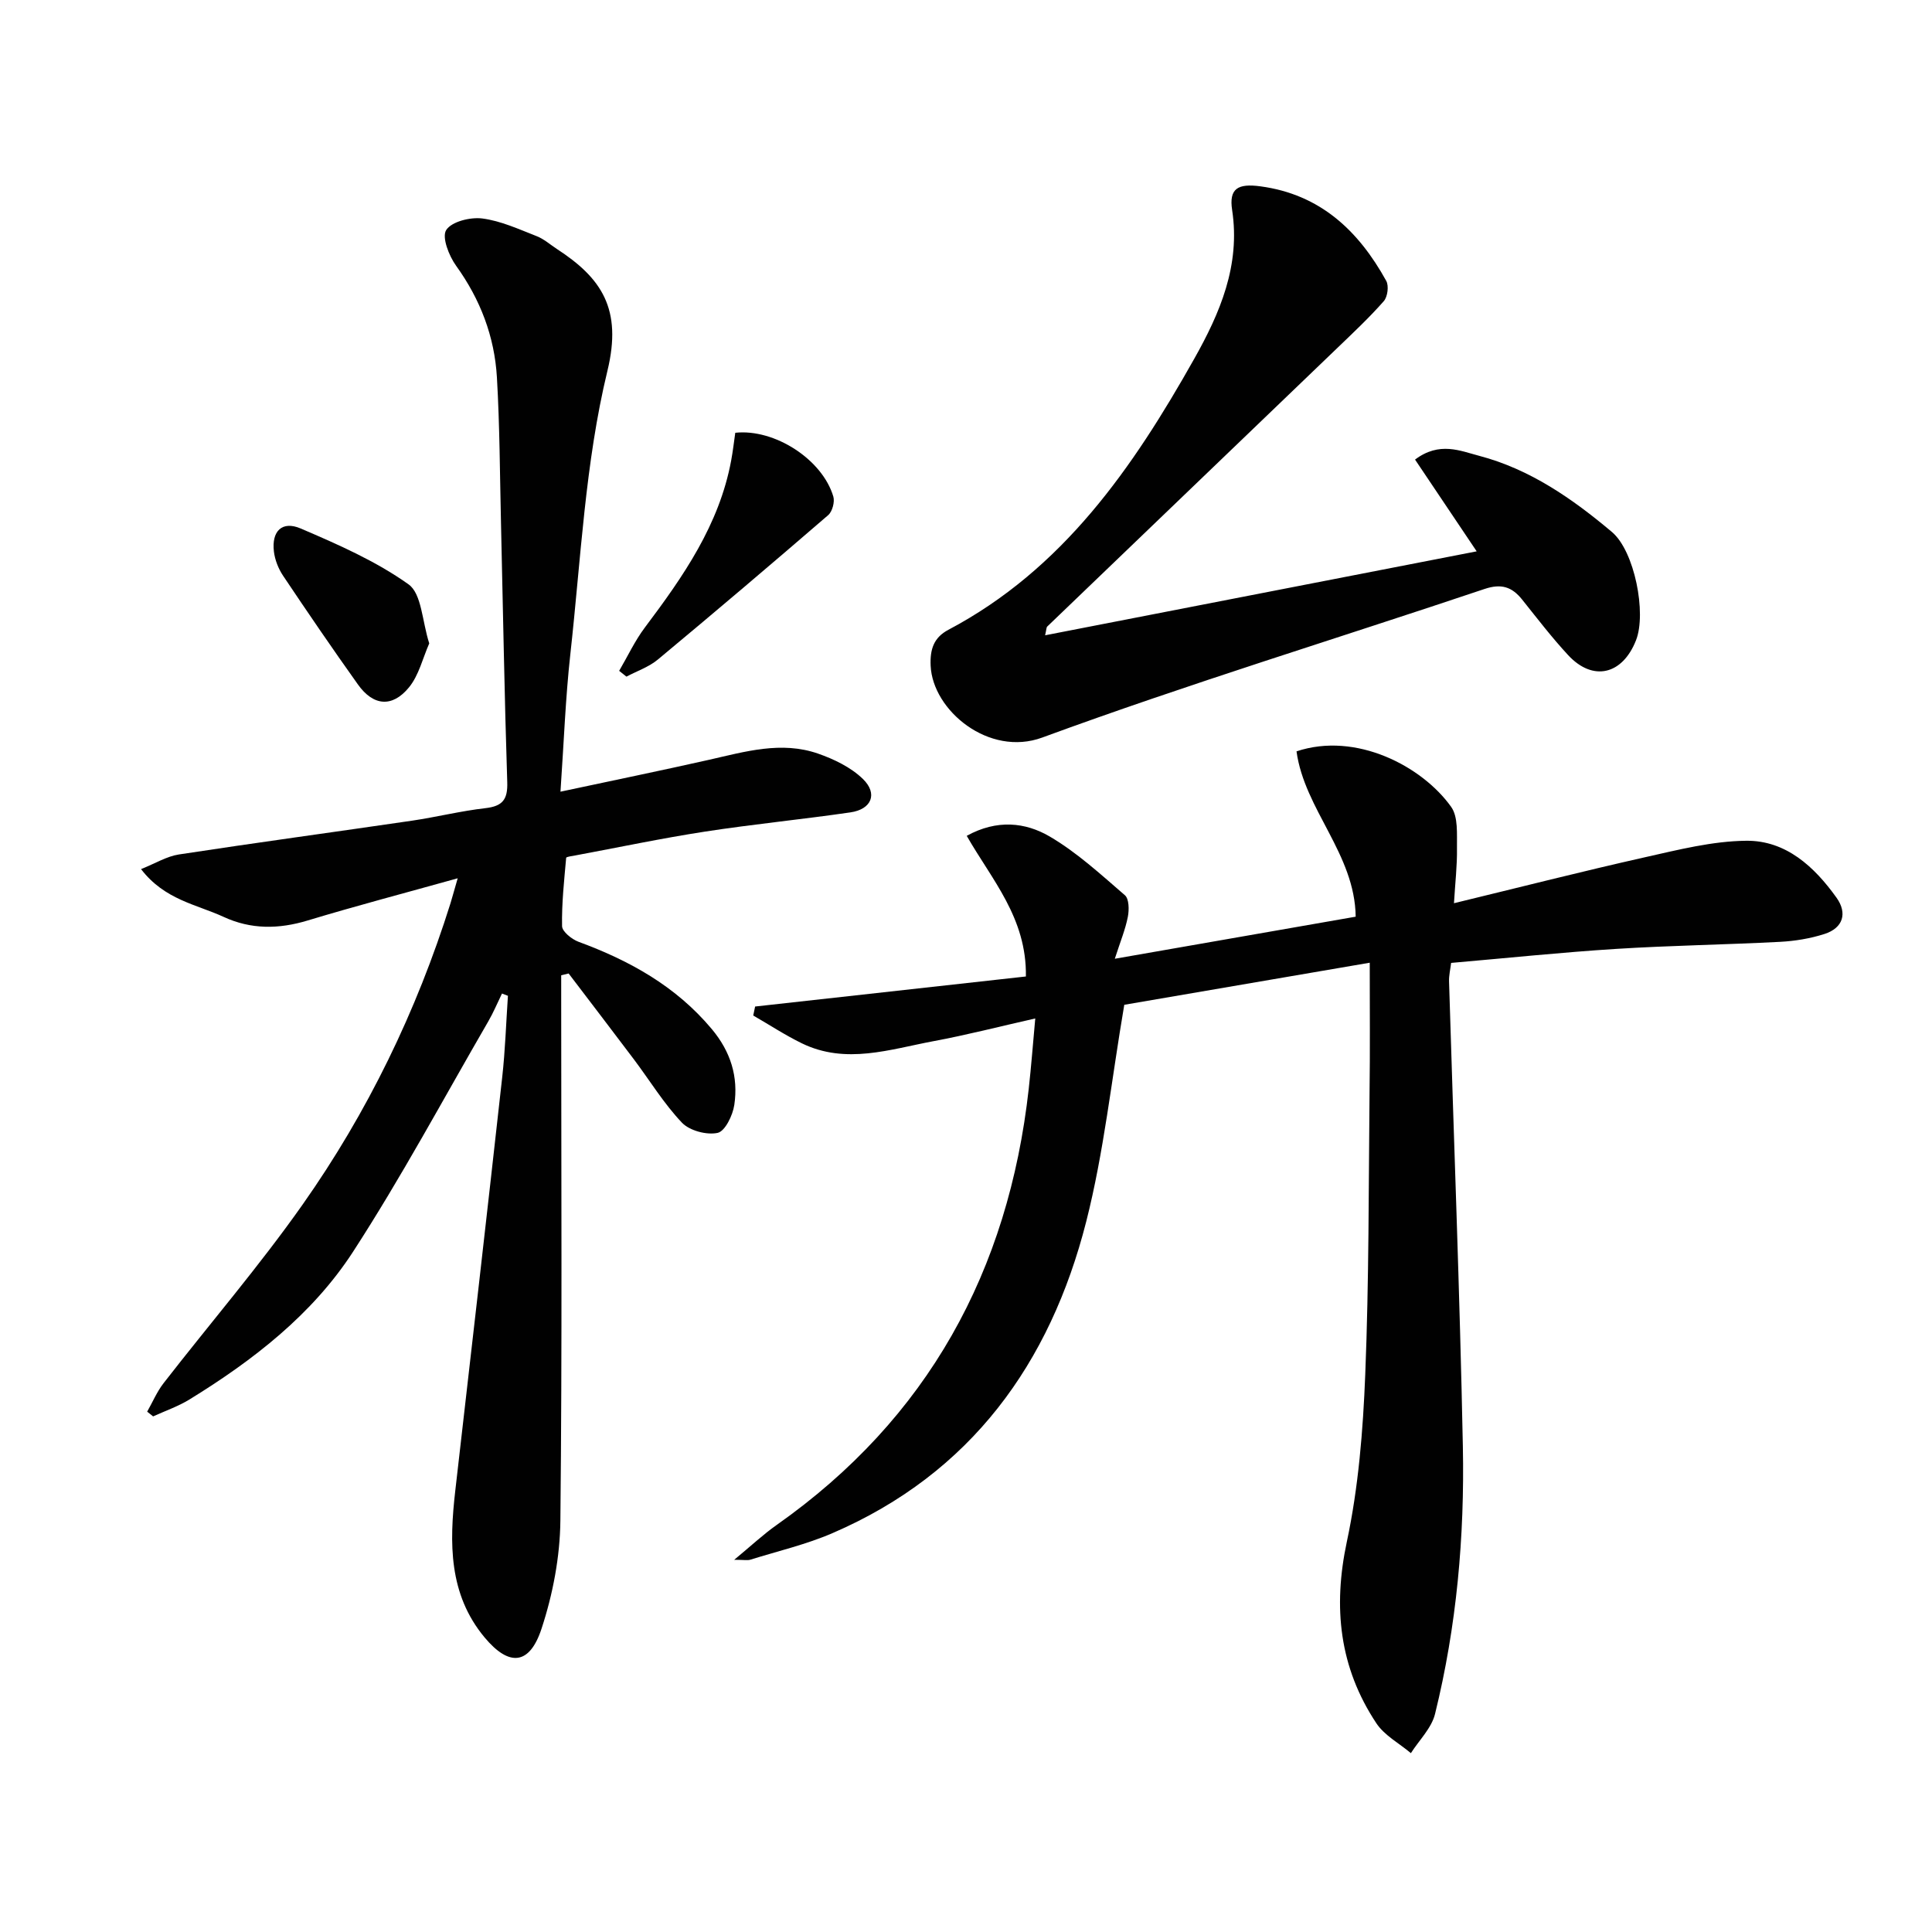 <svg enable-background="new 0 0 400 400" viewBox="0 0 400 400" xmlns="http://www.w3.org/2000/svg"><g fill="#010101"><path d="m283.59 199.32c-18.47 3.17-35.25 6.05-50.82 8.71-2.66 15.57-4.22 30.5-7.88 44.89-7.47 29.36-23.88 52.13-52.51 64.49-5.45 2.36-11.34 3.73-17.04 5.51-.59.18-1.29.02-3.33.02 3.53-2.92 6.03-5.27 8.8-7.22 31.32-22.07 47.98-52.59 52.18-90.31.51-4.59.86-9.19 1.35-14.55-7.56 1.71-14.23 3.43-21 4.69-9.06 1.69-18.19 4.9-27.32.46-3.47-1.69-6.72-3.83-10.07-5.76.13-.62.26-1.24.39-1.86 18.74-2.08 37.48-4.16 56.06-6.22.19-12.13-7.07-20.04-12.25-29.12 6.27-3.46 12.15-2.79 17.13.11 5.66 3.3 10.61 7.87 15.61 12.18.88.75.9 3.03.62 4.47-.5 2.58-1.53 5.06-2.7 8.69 17.15-3 33.52-5.86 49.87-8.71-.17-13.02-10.61-22.17-12.25-34.23 12.31-4.12 26.03 3.08 32.02 11.5 1.48 2.08 1.16 5.64 1.2 8.52.06 3.57-.37 7.15-.62 11.42 13.78-3.34 26.61-6.61 39.52-9.51 6.92-1.55 13.97-3.35 20.98-3.42 8.22-.09 14.12 5.37 18.71 11.8 2.28 3.2 1.36 6.26-2.5 7.5-2.96.95-6.13 1.47-9.24 1.63-11.3.59-22.62.75-33.91 1.46-11.27.71-22.51 1.89-34.15 2.9-.16 1.33-.47 2.59-.43 3.84.96 32.1 2.22 64.19 2.86 96.29.37 18.63-1.28 37.2-5.76 55.36-.72 2.94-3.29 5.43-5 8.12-2.42-2.04-5.48-3.66-7.16-6.2-7.64-11.53-9.01-23.94-6.1-37.58 2.41-11.3 3.35-23.03 3.81-34.62.78-19.45.69-38.93.89-58.4.12-8.6.04-17.22.04-26.85z"/><path d="m94.76 181.84c-11 3.07-21.09 5.72-31.07 8.74-5.99 1.81-11.72 1.88-17.42-.76-5.62-2.59-12.18-3.51-17.07-9.88 2.94-1.17 5.3-2.64 7.82-3.03 16.08-2.46 32.2-4.64 48.3-7 5.08-.75 10.09-2.01 15.19-2.59 3.56-.41 4.63-1.8 4.51-5.39-.58-17.8-.87-35.6-1.29-53.4-.24-10.14-.26-20.3-.85-30.42-.5-8.44-3.43-16.12-8.45-23.09-1.48-2.05-2.99-5.91-2.05-7.39 1.11-1.75 4.98-2.71 7.45-2.4 3.85.49 7.58 2.22 11.27 3.66 1.52.59 2.81 1.75 4.2 2.66 9.25 6.02 13.57 12.41 10.46 25.23-4.62 19.07-5.5 39.06-7.68 58.69-1 9.03-1.33 18.13-2.04 28.44 10.85-2.32 20.84-4.37 30.79-6.61 7.46-1.69 14.94-3.91 22.52-1.28 3.34 1.16 6.83 2.85 9.31 5.26 3.13 3.05 1.79 6.27-2.56 6.91-10.02 1.46-20.11 2.44-30.11 3.98-9.02 1.39-17.96 3.28-26.93 4.95-.65.12-1.83.27-1.84.48-.42 4.71-.94 9.44-.85 14.15.02 1.12 2 2.71 3.39 3.23 10.62 3.91 20.19 9.21 27.61 18.08 3.92 4.69 5.52 9.89 4.66 15.7-.32 2.16-1.91 5.45-3.45 5.79-2.27.49-5.8-.45-7.39-2.11-3.75-3.95-6.64-8.71-9.94-13.1-4.48-5.95-9.01-11.86-13.52-17.79-.51.12-1.03.25-1.54.37v4.96c0 35.99.21 71.98-.17 107.96-.08 7.48-1.55 15.21-3.89 22.33-2.48 7.59-6.72 7.95-11.82 1.82-7.45-8.96-7.29-19.56-6.05-30.35 3.28-28.54 6.55-57.08 9.72-85.64.62-5.59.8-11.22 1.18-16.83-.41-.16-.82-.31-1.23-.47-.94 1.93-1.77 3.93-2.85 5.79-9.25 15.95-17.97 32.24-27.99 47.68-8.44 13-20.69 22.47-33.85 30.57-2.35 1.44-5.02 2.36-7.54 3.51-.41-.33-.82-.65-1.23-.98 1.12-1.97 2.02-4.12 3.39-5.89 9.59-12.35 19.81-24.24 28.8-37 13.46-19.11 23.59-40.02 30.61-62.37.42-1.39.8-2.8 1.49-5.17z"/><path d="m216.38 131.53c29.94-5.82 59.48-11.57 89.35-17.38-4.46-6.65-8.56-12.75-12.76-19 5.05-3.8 9.37-1.8 13.27-.78 10.51 2.76 19.31 8.88 27.49 15.77 4.69 3.95 7.2 16.8 4.99 22.42-2.82 7.17-8.94 8.6-14.06 3.07-3.38-3.65-6.42-7.62-9.53-11.51-2.11-2.63-4.31-3.34-7.77-2.18-30.53 10.26-61.36 19.66-91.57 30.76-11.06 4.06-22.7-5.63-23.11-14.86-.16-3.46.68-5.86 3.66-7.44 23.75-12.55 38.23-33.58 50.91-56.11 5.32-9.45 9.59-19.34 7.85-30.8-.68-4.45 1.17-5.55 5.87-4.91 12.37 1.66 20.31 9.2 26.04 19.58.57 1.03.28 3.29-.51 4.19-2.96 3.37-6.25 6.45-9.48 9.56-20.06 19.27-40.13 38.52-60.18 57.79-.21.17-.17.57-.46 1.83z"/><path d="m128.19 138.89c1.77-3.02 3.26-6.24 5.35-9.01 7.91-10.52 15.37-21.22 17.84-34.53.36-1.93.58-3.88.85-5.75 8.15-.87 18.02 5.52 20.3 13.2.33 1.11-.2 3.1-1.06 3.85-11.67 10.07-23.42 20.05-35.28 29.91-1.86 1.54-4.31 2.37-6.49 3.53-.51-.41-1.01-.81-1.51-1.2z"/><path d="m88.87 133.21c-1.35 3.05-2.14 6.6-4.2 9.11-3.47 4.23-7.4 3.84-10.56-.6-5.29-7.42-10.43-14.95-15.5-22.52-.97-1.45-1.69-3.27-1.9-5-.51-4.22 1.68-6.44 5.55-4.78 7.71 3.3 15.55 6.74 22.32 11.56 2.74 1.95 2.81 7.64 4.29 12.23z"/></g></svg>